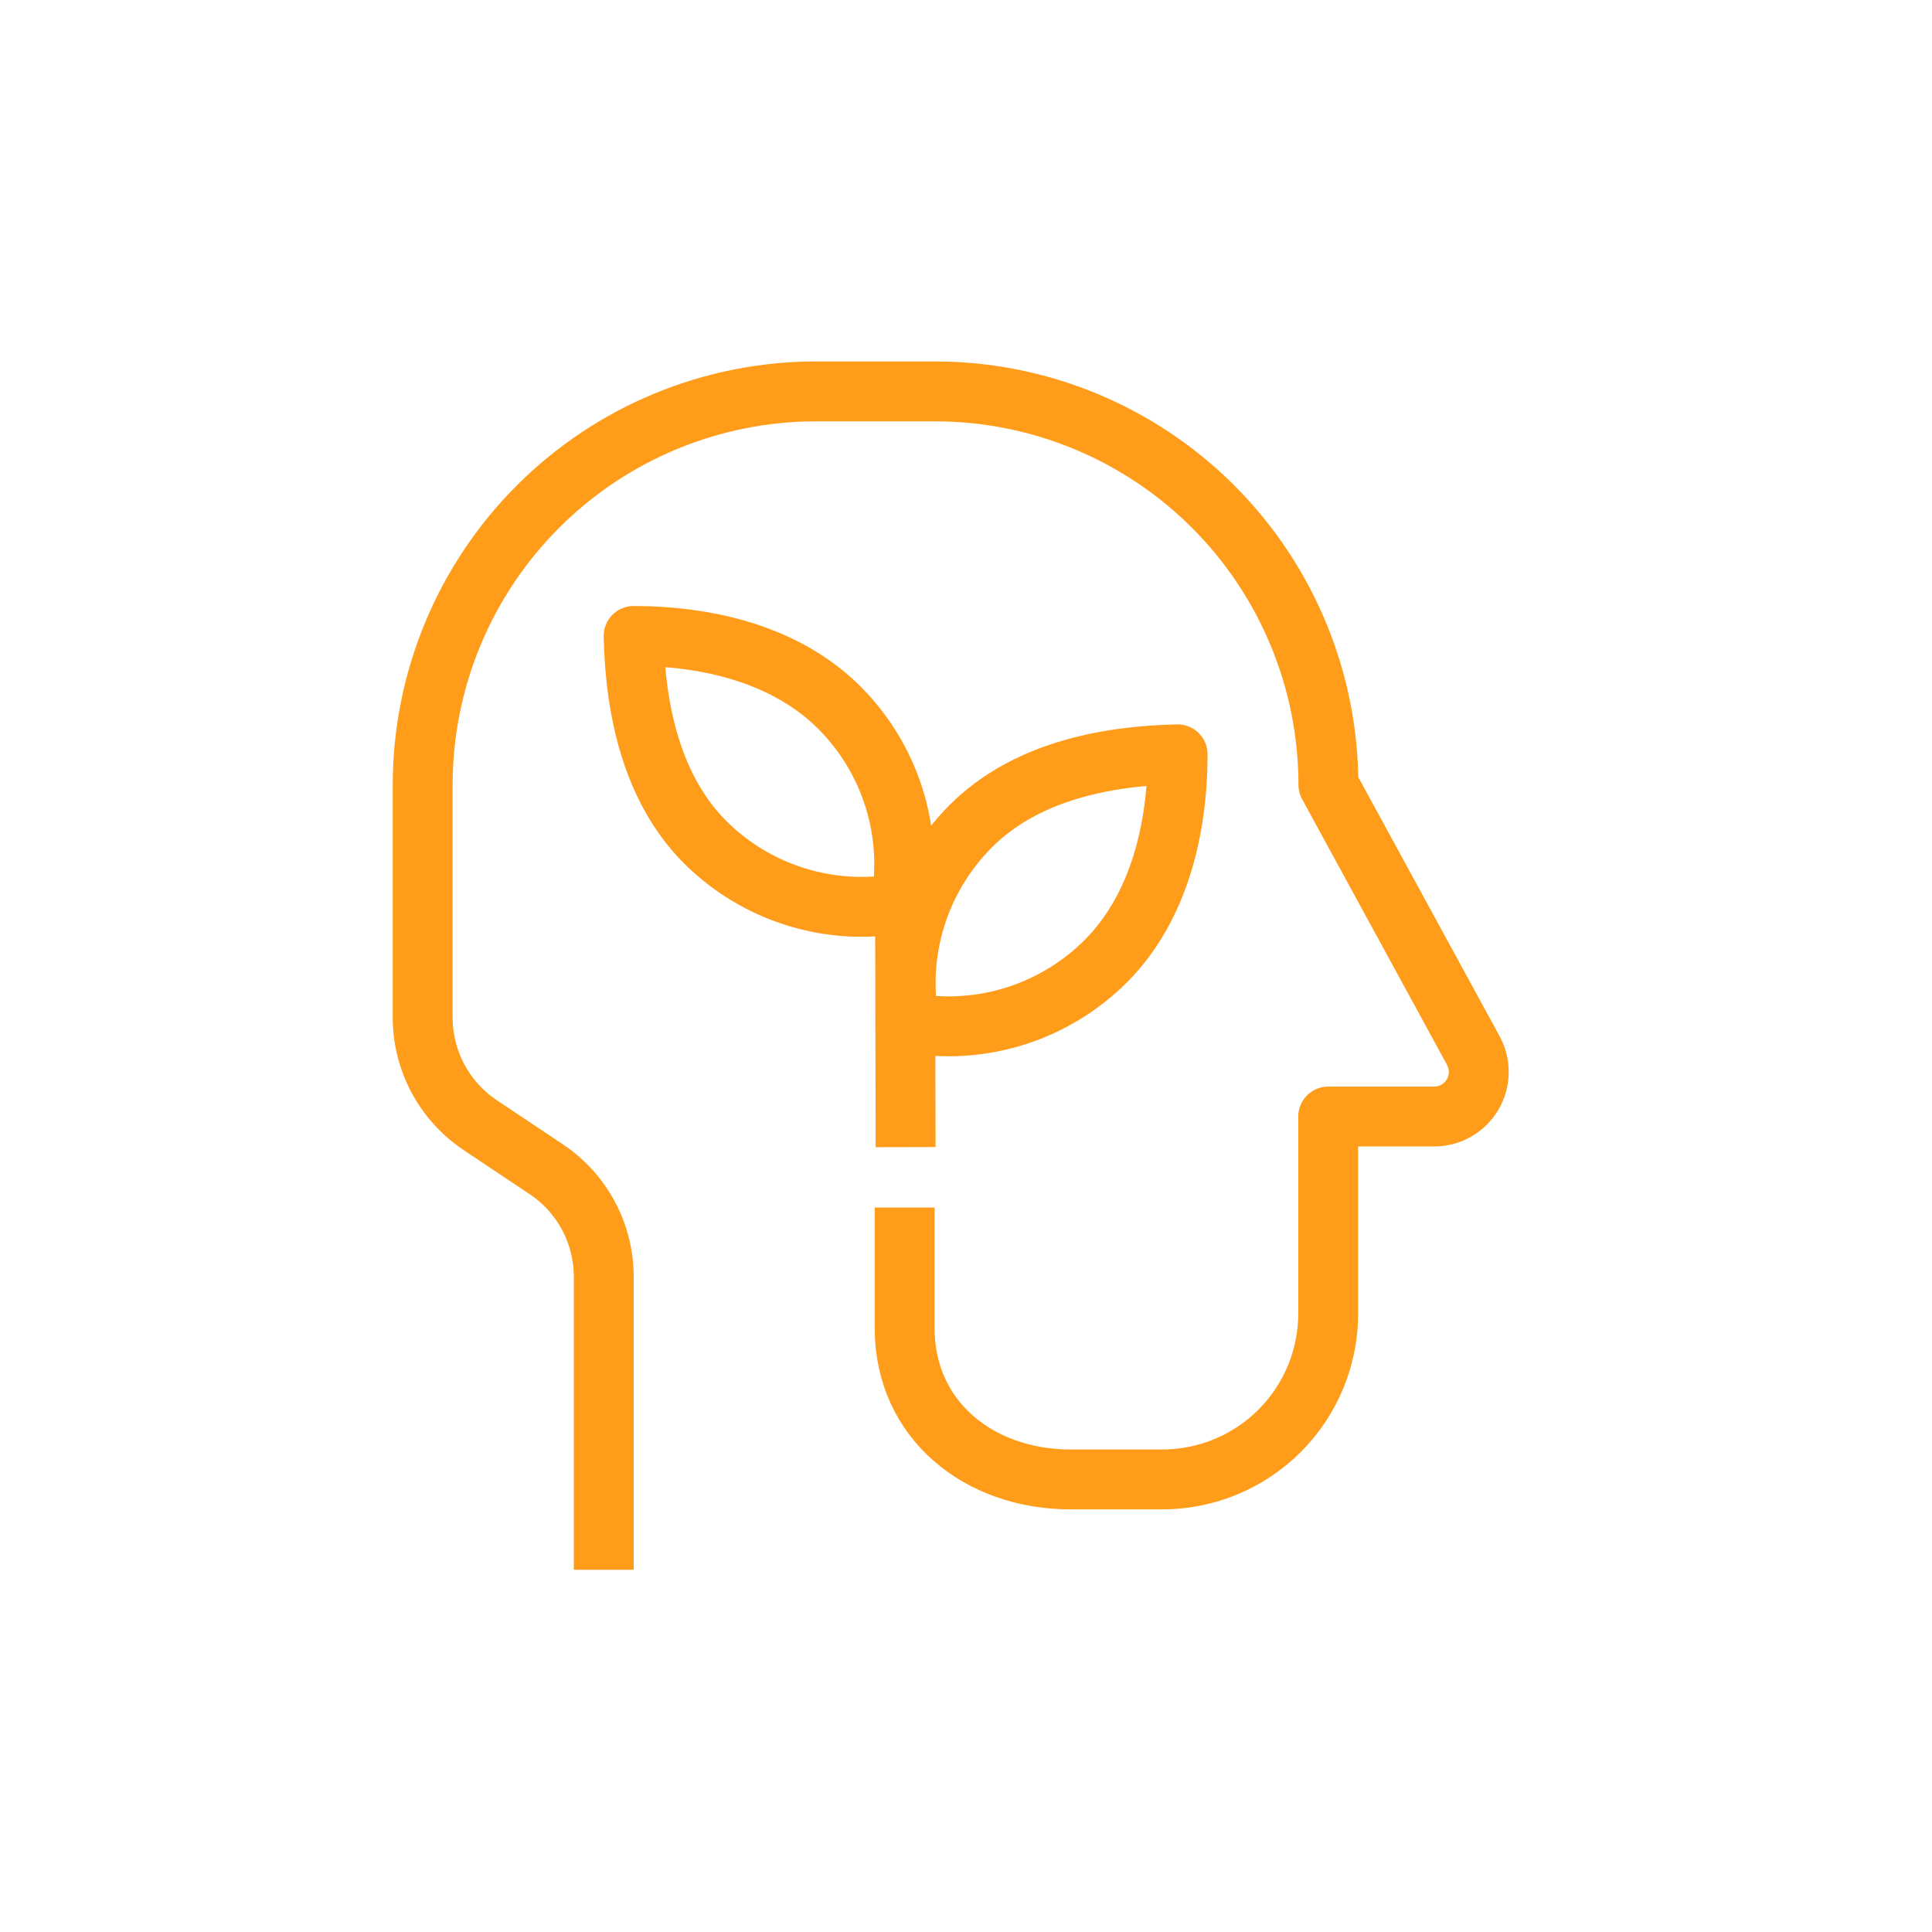 <?xml version="1.0" encoding="UTF-8"?> <svg xmlns="http://www.w3.org/2000/svg" width="60" height="60" viewBox="0 0 60 60" fill="none"><path d="M28.095 37.5V41.25C28.095 44.097 30.402 45.945 33.249 45.945H36.087C36.765 45.946 37.436 45.813 38.062 45.555C38.688 45.296 39.258 44.917 39.737 44.438C40.216 43.959 40.597 43.39 40.856 42.764C41.116 42.139 41.249 41.468 41.249 40.79V34.675H44.539C44.78 34.675 45.016 34.612 45.225 34.493C45.434 34.374 45.608 34.203 45.731 33.996C45.854 33.789 45.92 33.554 45.924 33.314C45.928 33.073 45.87 32.836 45.755 32.625L41.255 24.375C41.255 21.134 39.967 18.026 37.675 15.734C35.384 13.443 32.275 12.155 29.035 12.155H25.36C23.753 12.153 22.163 12.468 20.679 13.082C19.194 13.695 17.846 14.595 16.71 15.731C15.574 16.866 14.672 18.214 14.058 19.698C13.443 21.181 13.127 22.771 13.127 24.378V31.6C13.127 32.261 13.29 32.912 13.602 33.495C13.914 34.078 14.364 34.575 14.915 34.943L16.957 36.307C17.508 36.673 17.96 37.17 18.273 37.752C18.585 38.335 18.749 38.986 18.75 39.648V48.75" stroke="#FF9C1A" stroke-width="1.86" stroke-linejoin="round"></path><path d="M28.125 35.625L28.105 27.077" stroke="#FF9C1A" stroke-width="1.86" stroke-linejoin="round"></path><path d="M26.065 21.975C26.85 22.759 27.434 23.722 27.766 24.781C28.098 25.839 28.169 26.963 27.973 28.055C26.881 28.251 25.757 28.179 24.699 27.847C23.64 27.515 22.677 26.932 21.893 26.148C20.25 24.5 19.725 22.05 19.678 19.75C21.97 19.75 24.413 20.323 26.065 21.975Z" stroke="#FF9C1A" stroke-width="1.86" stroke-linejoin="round"></path><path d="M34.344 29.848C33.556 30.636 32.589 31.223 31.524 31.557C30.461 31.891 29.332 31.962 28.234 31.765C28.037 30.667 28.108 29.538 28.442 28.474C28.776 27.41 29.362 26.443 30.151 25.655C31.814 23.992 34.269 23.475 36.572 23.427C36.572 25.73 35.999 28.185 34.344 29.848Z" stroke="#FF9C1A" stroke-width="1.86" stroke-linejoin="round"></path></svg> 